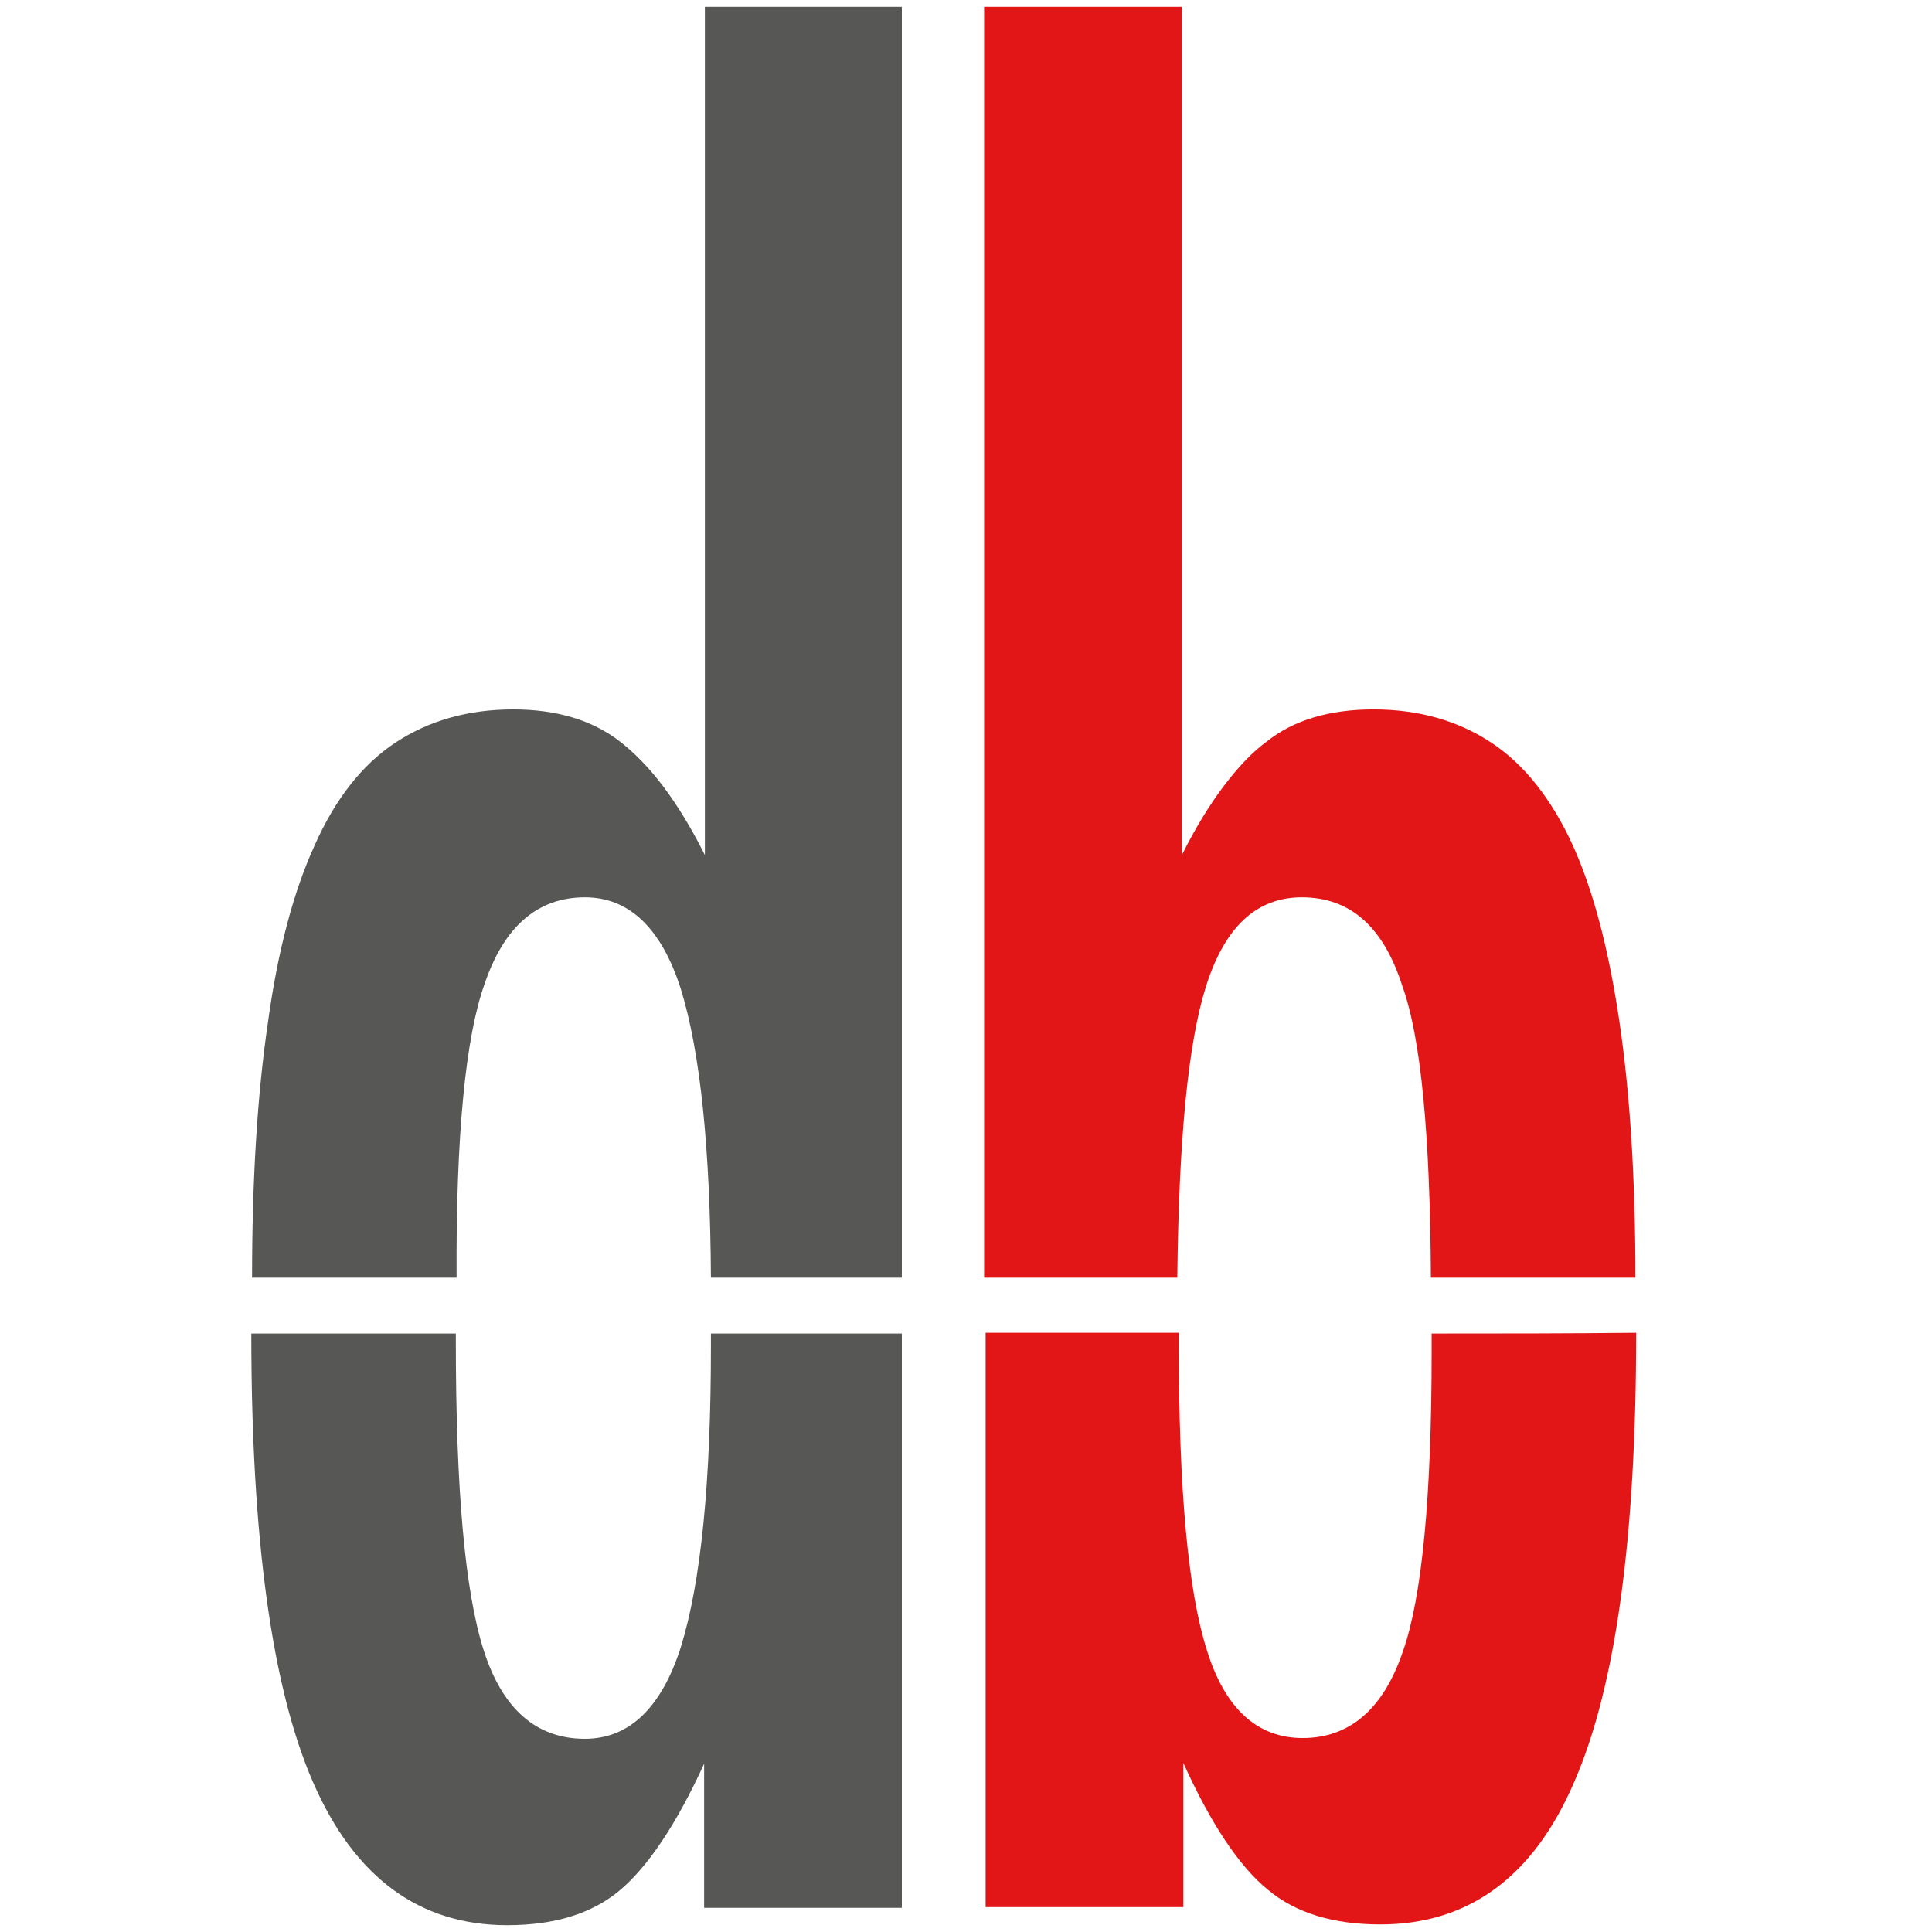 <?xml version="1.0" encoding="utf-8"?>
<!-- Generator: Adobe Illustrator 25.0.0, SVG Export Plug-In . SVG Version: 6.00 Build 0)  -->
<svg version="1.1" id="Ebene_1" xmlns="http://www.w3.org/2000/svg" xmlns:xlink="http://www.w3.org/1999/xlink" x="0px" y="0px"
	 viewBox="0 0 256 256" style="enable-background:new 0 0 256 256;" xml:space="preserve">
<style type="text/css">
	.st0{fill:#575756;}
	.st1{fill:#E21616;}
</style>
<g>
	<path class="st0" d="M64.2,130.4c2.6-7.7,7.1-11.5,13.3-11.5c5.8,0,10.1,4,12.7,12.1c2.6,8.4,3.9,21.1,4,38.3c8.4,0,16.9,0,25.3,0
		V0.9H93.4v112.4c-1.8-3.6-3.7-6.7-5.6-9.2c-1.9-2.5-3.8-4.4-5.6-5.8c-3.7-2.9-8.5-4.3-14.2-4.3c-6,0-11.2,1.5-15.6,4.4
		c-4.4,2.9-8,7.5-10.7,13.6c-2.8,6.1-4.9,14-6.2,23.5c-1.4,9.5-2.1,20.8-2.1,33.8c0,0,0,0,0,0c9,0,18.1,0,27.1,0
		C60.4,150.4,61.7,137.4,64.2,130.4z"/>
	<path class="st0" d="M94.2,176.7c0,0.6,0,1.1,0,1.7c0,17.9-1.3,31.2-4,39.9c-2.6,8.1-6.9,12.1-12.7,12.1c-6.4,0-10.9-3.9-13.4-11.7
		c-2.5-7.8-3.7-21.4-3.7-41c0-0.3,0-0.6,0-1c-9.1,0-18.1,0-27.1,0c0,27,2.7,46.9,8.2,59.5c5.5,12.6,14.1,18.9,25.7,18.9
		c6.2,0,11.2-1.5,14.9-4.6c3.7-3.1,7.5-8.7,11.2-16.8v19.1h26.2v-76.1C111.1,176.7,102.7,176.7,94.2,176.7z"/>
</g>
<g>
	<path class="st1" d="M159.8,130.7c2.5-7.9,6.7-11.8,12.7-11.8c6.4,0,10.8,3.9,13.3,11.7c2.5,6.9,3.7,19.8,3.8,38.7
		c9.1,0,18.1,0,27.1,0c0,0,0,0,0,0c0-13-0.7-24.3-2.1-33.8c-1.4-9.5-3.4-17.3-6.2-23.5c-2.8-6.1-6.4-10.7-10.8-13.6
		c-4.4-2.9-9.6-4.4-15.6-4.4c-5.8,0-10.6,1.4-14.2,4.3c-1.8,1.3-3.7,3.3-5.6,5.8c-1.9,2.5-3.8,5.6-5.6,9.2V0.9h-26.2v168.4
		c8.5,0,17.1,0,25.6,0C156.2,151.1,157.4,138.3,159.8,130.7z"/>
	<path class="st1" d="M189.7,176.7c0,0.8,0,1.6,0,2.4c0,19.4-1.3,32.6-3.8,39.7c-2.6,7.7-7.1,11.5-13.3,11.5
		c-6,0-10.3-3.9-12.7-11.7c-2.5-7.9-3.7-21.3-3.7-40.3c0-0.6,0-1.1,0-1.7c-8.5,0-17.1,0-25.6,0v76.1h26.2v-19.1
		c3.7,8.2,7.5,13.8,11.2,16.8c3.7,3.1,8.7,4.6,14.9,4.6c11.7,0,20.3-6.3,25.7-18.9c5.5-12.6,8.2-32.4,8.2-59.5
		C207.8,176.7,198.7,176.7,189.7,176.7z"/>
</g>
</svg>
